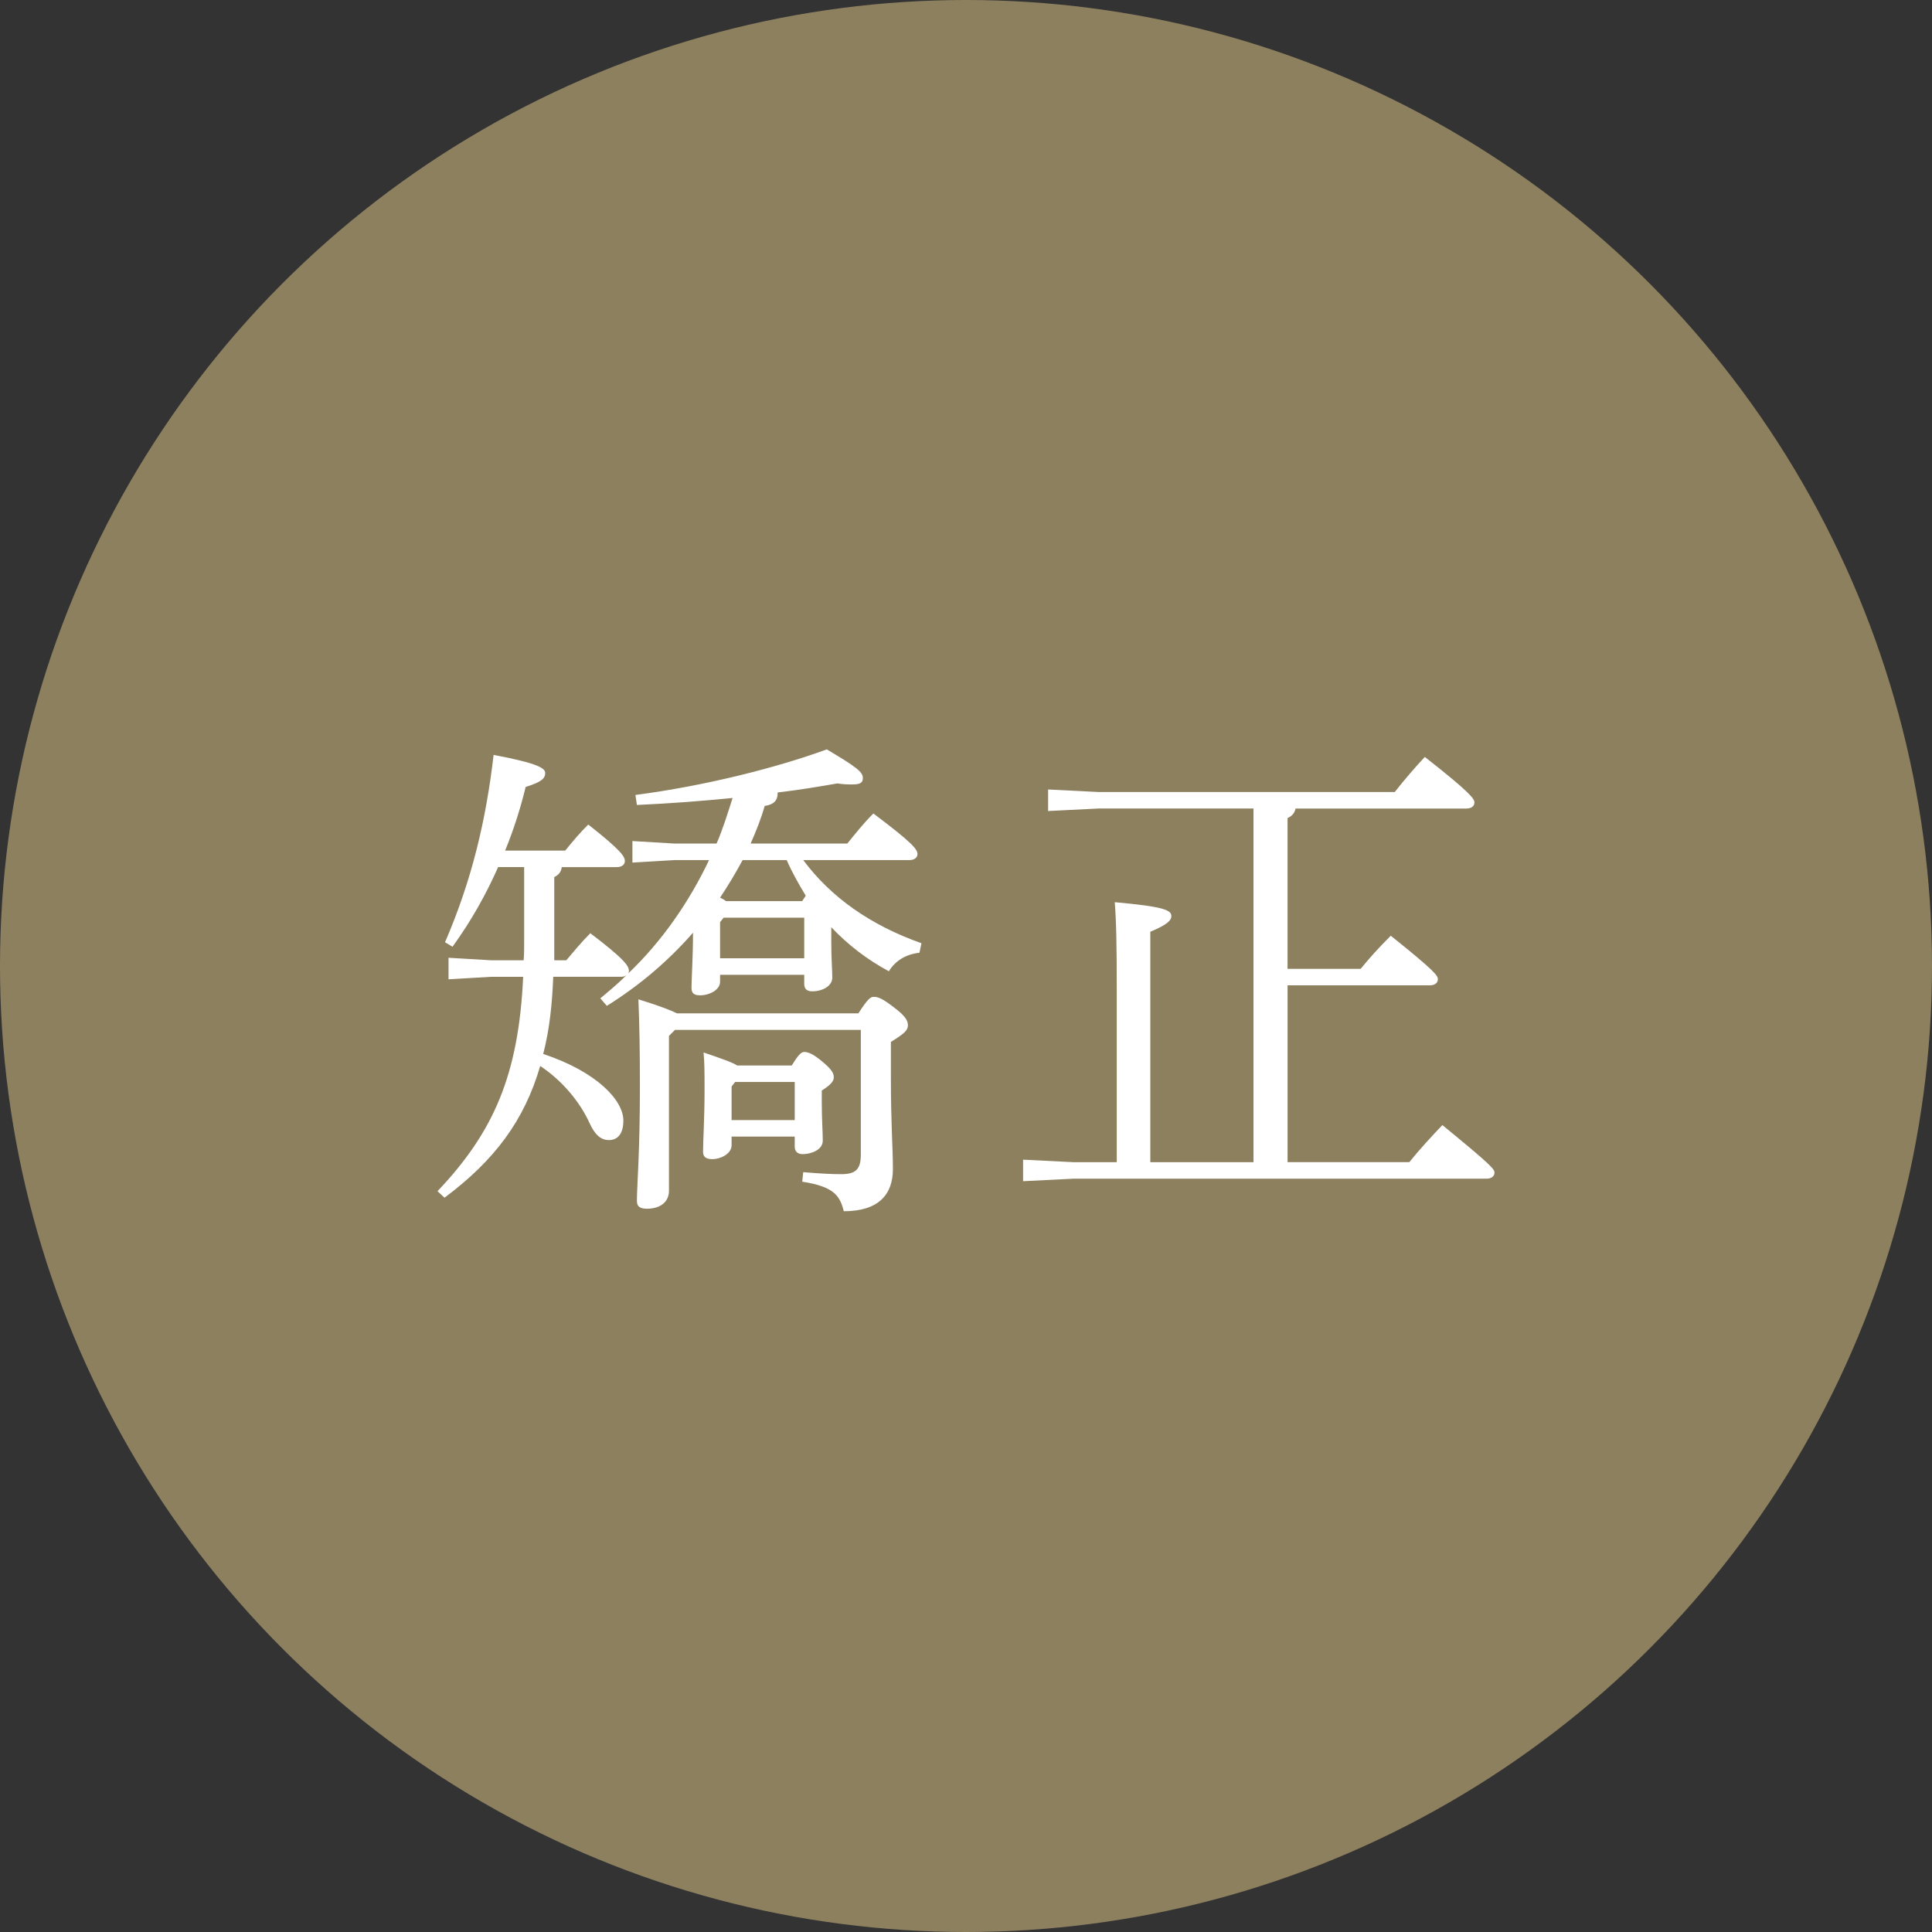 <?xml version="1.0" encoding="UTF-8"?><svg id="_レイヤー_2" xmlns="http://www.w3.org/2000/svg" viewBox="0 0 135 135"><rect x="0" y="0" width="135" height="135" fill="#333333" stroke="none"/><defs><style>.cls-1{fill:#fff;}.cls-2{fill:#978964;opacity:.9;}</style></defs><g id="contents"><g><circle class="cls-2" cx="67.5" cy="67.5" r="67.5"/><g><path class="cls-1" d="M39.254,60.589c-.035,.35-.245,.56-.524,.7v5.811h.84c.595-.7,1.05-1.26,1.68-1.89,2.45,1.855,2.695,2.311,2.695,2.625,0,.07,0,.105-.035,.175,2.346-2.24,4.236-4.97,5.636-7.911h-2.415l-2.94,.175v-1.505l2.94,.175h2.94c.455-1.05,.771-2.1,1.12-3.186-2.101,.21-4.341,.385-6.686,.49l-.105-.7c4.866-.63,9.941-1.925,13.372-3.185,2.064,1.225,2.52,1.575,2.52,1.995,0,.315-.14,.455-.734,.455-.28,0-.596,0-1.051-.07-1.225,.21-2.625,.455-4.165,.63,0,.595-.28,.84-.91,.945-.245,.875-.595,1.75-.98,2.625h6.756c.596-.735,1.12-1.4,1.82-2.1,2.801,2.1,3.08,2.52,3.08,2.835,0,.245-.21,.42-.56,.42h-7.421c1.925,2.59,4.69,4.55,8.261,5.811l-.14,.665c-.98,.105-1.716,.595-2.136,1.295-1.505-.805-2.87-1.855-4.025-3.08v1.05c0,1.19,.07,1.891,.07,2.485,0,.56-.665,.945-1.4,.945-.385,0-.56-.175-.56-.525v-.63h-5.881v.49c0,.56-.735,.945-1.4,.945-.455,0-.595-.175-.595-.525,0-.665,.104-2.135,.104-3.851-1.68,1.925-3.71,3.676-6.021,5.111l-.455-.525c.63-.525,1.261-1.05,1.82-1.61-.104,.07-.21,.105-.385,.105h-4.726c-.07,1.82-.245,3.64-.7,5.391,3.78,1.26,5.601,3.255,5.601,4.655,0,.91-.385,1.365-1.015,1.365-.561,0-.98-.385-1.331-1.155-.734-1.61-1.995-3.045-3.465-4.025-1.12,3.851-3.221,6.616-6.686,9.206l-.49-.455c3.92-4.13,5.671-8.121,5.985-14.981h-2.24l-2.975,.175v-1.505l2.975,.175h2.275c.035-.42,.035-.875,.035-1.33v-5.181h-1.82c-.805,1.82-1.82,3.676-3.186,5.566l-.524-.315c1.89-4.375,2.87-8.576,3.395-13.091,3.15,.595,3.605,.945,3.605,1.26,0,.385-.245,.63-1.365,.98-.35,1.436-.805,2.905-1.435,4.446h4.2c.63-.77,.98-1.19,1.61-1.82,2.311,1.82,2.556,2.24,2.556,2.555,0,.245-.211,.42-.561,.42h-3.851Zm20.723,10.221c.665-1.015,.84-1.155,1.085-1.155,.314,0,.63,.14,1.4,.735,.84,.63,.979,.945,.979,1.26,0,.35-.28,.595-1.189,1.155v2.45c0,3.396,.14,4.901,.14,6.441,0,1.75-.98,2.94-3.431,2.94-.28-1.085-.665-1.715-2.905-2.065l.07-.665c1.26,.105,1.995,.14,2.66,.14,.98,0,1.365-.315,1.365-1.365v-8.716h-12.986l-.42,.42v10.816c0,.805-.63,1.26-1.54,1.26-.561,0-.7-.21-.7-.56,0-1.05,.21-3.325,.21-8.016,0-2.45-.035-4.306-.105-6.056,1.471,.455,2.275,.77,2.695,.98h12.672Zm-4.655,3.641c.42-.665,.63-.945,.875-.945,.244,0,.595,.105,1.295,.7,.665,.56,.77,.805,.77,1.085,0,.28-.279,.56-.84,.91v.805c0,1.19,.07,2.1,.07,2.695,0,.665-.84,.945-1.4,.945-.385,0-.56-.21-.56-.525v-.7h-4.411v.595c0,.63-.805,.98-1.33,.98-.49,0-.665-.175-.665-.525,0-.735,.105-2.345,.105-4.235,0-1.365,0-1.96-.07-2.695,1.33,.455,2.03,.7,2.346,.91h3.815Zm-3.431-14.352c-.49,.91-1.016,1.785-1.575,2.625,.14,.07,.28,.14,.42,.245h5.32c.07-.14,.175-.245,.245-.385-.49-.805-.945-1.61-1.33-2.485h-3.08Zm-1.575,4.34v2.52h5.881v-2.835h-5.636l-.245,.315Zm.805,11.481v2.346h4.411v-2.661h-4.166l-.245,.315Z"/><path class="cls-1" d="M95.081,67.695c.595-.735,1.26-1.47,2.1-2.31,3.15,2.52,3.291,2.8,3.291,3.045,0,.245-.21,.42-.561,.42h-9.941v12.356h8.507c.699-.875,1.609-1.855,2.31-2.59,3.466,2.835,3.641,3.081,3.641,3.326s-.21,.42-.561,.42h-28.878l-3.5,.175v-1.505l3.5,.175h3.046v-11.936c0-3.255-.035-4.936-.141-6.23,3.501,.315,3.956,.56,3.956,.98,0,.28-.28,.595-1.471,1.085v16.102h7.211v-24.712h-10.851l-3.501,.175v-1.505l3.501,.175h20.722c.63-.805,1.47-1.785,2.101-2.45,3.255,2.555,3.465,2.94,3.465,3.186s-.21,.42-.56,.42h-11.937c-.07,.315-.245,.525-.561,.665v10.536h5.111Z"/></g></g></g></svg>